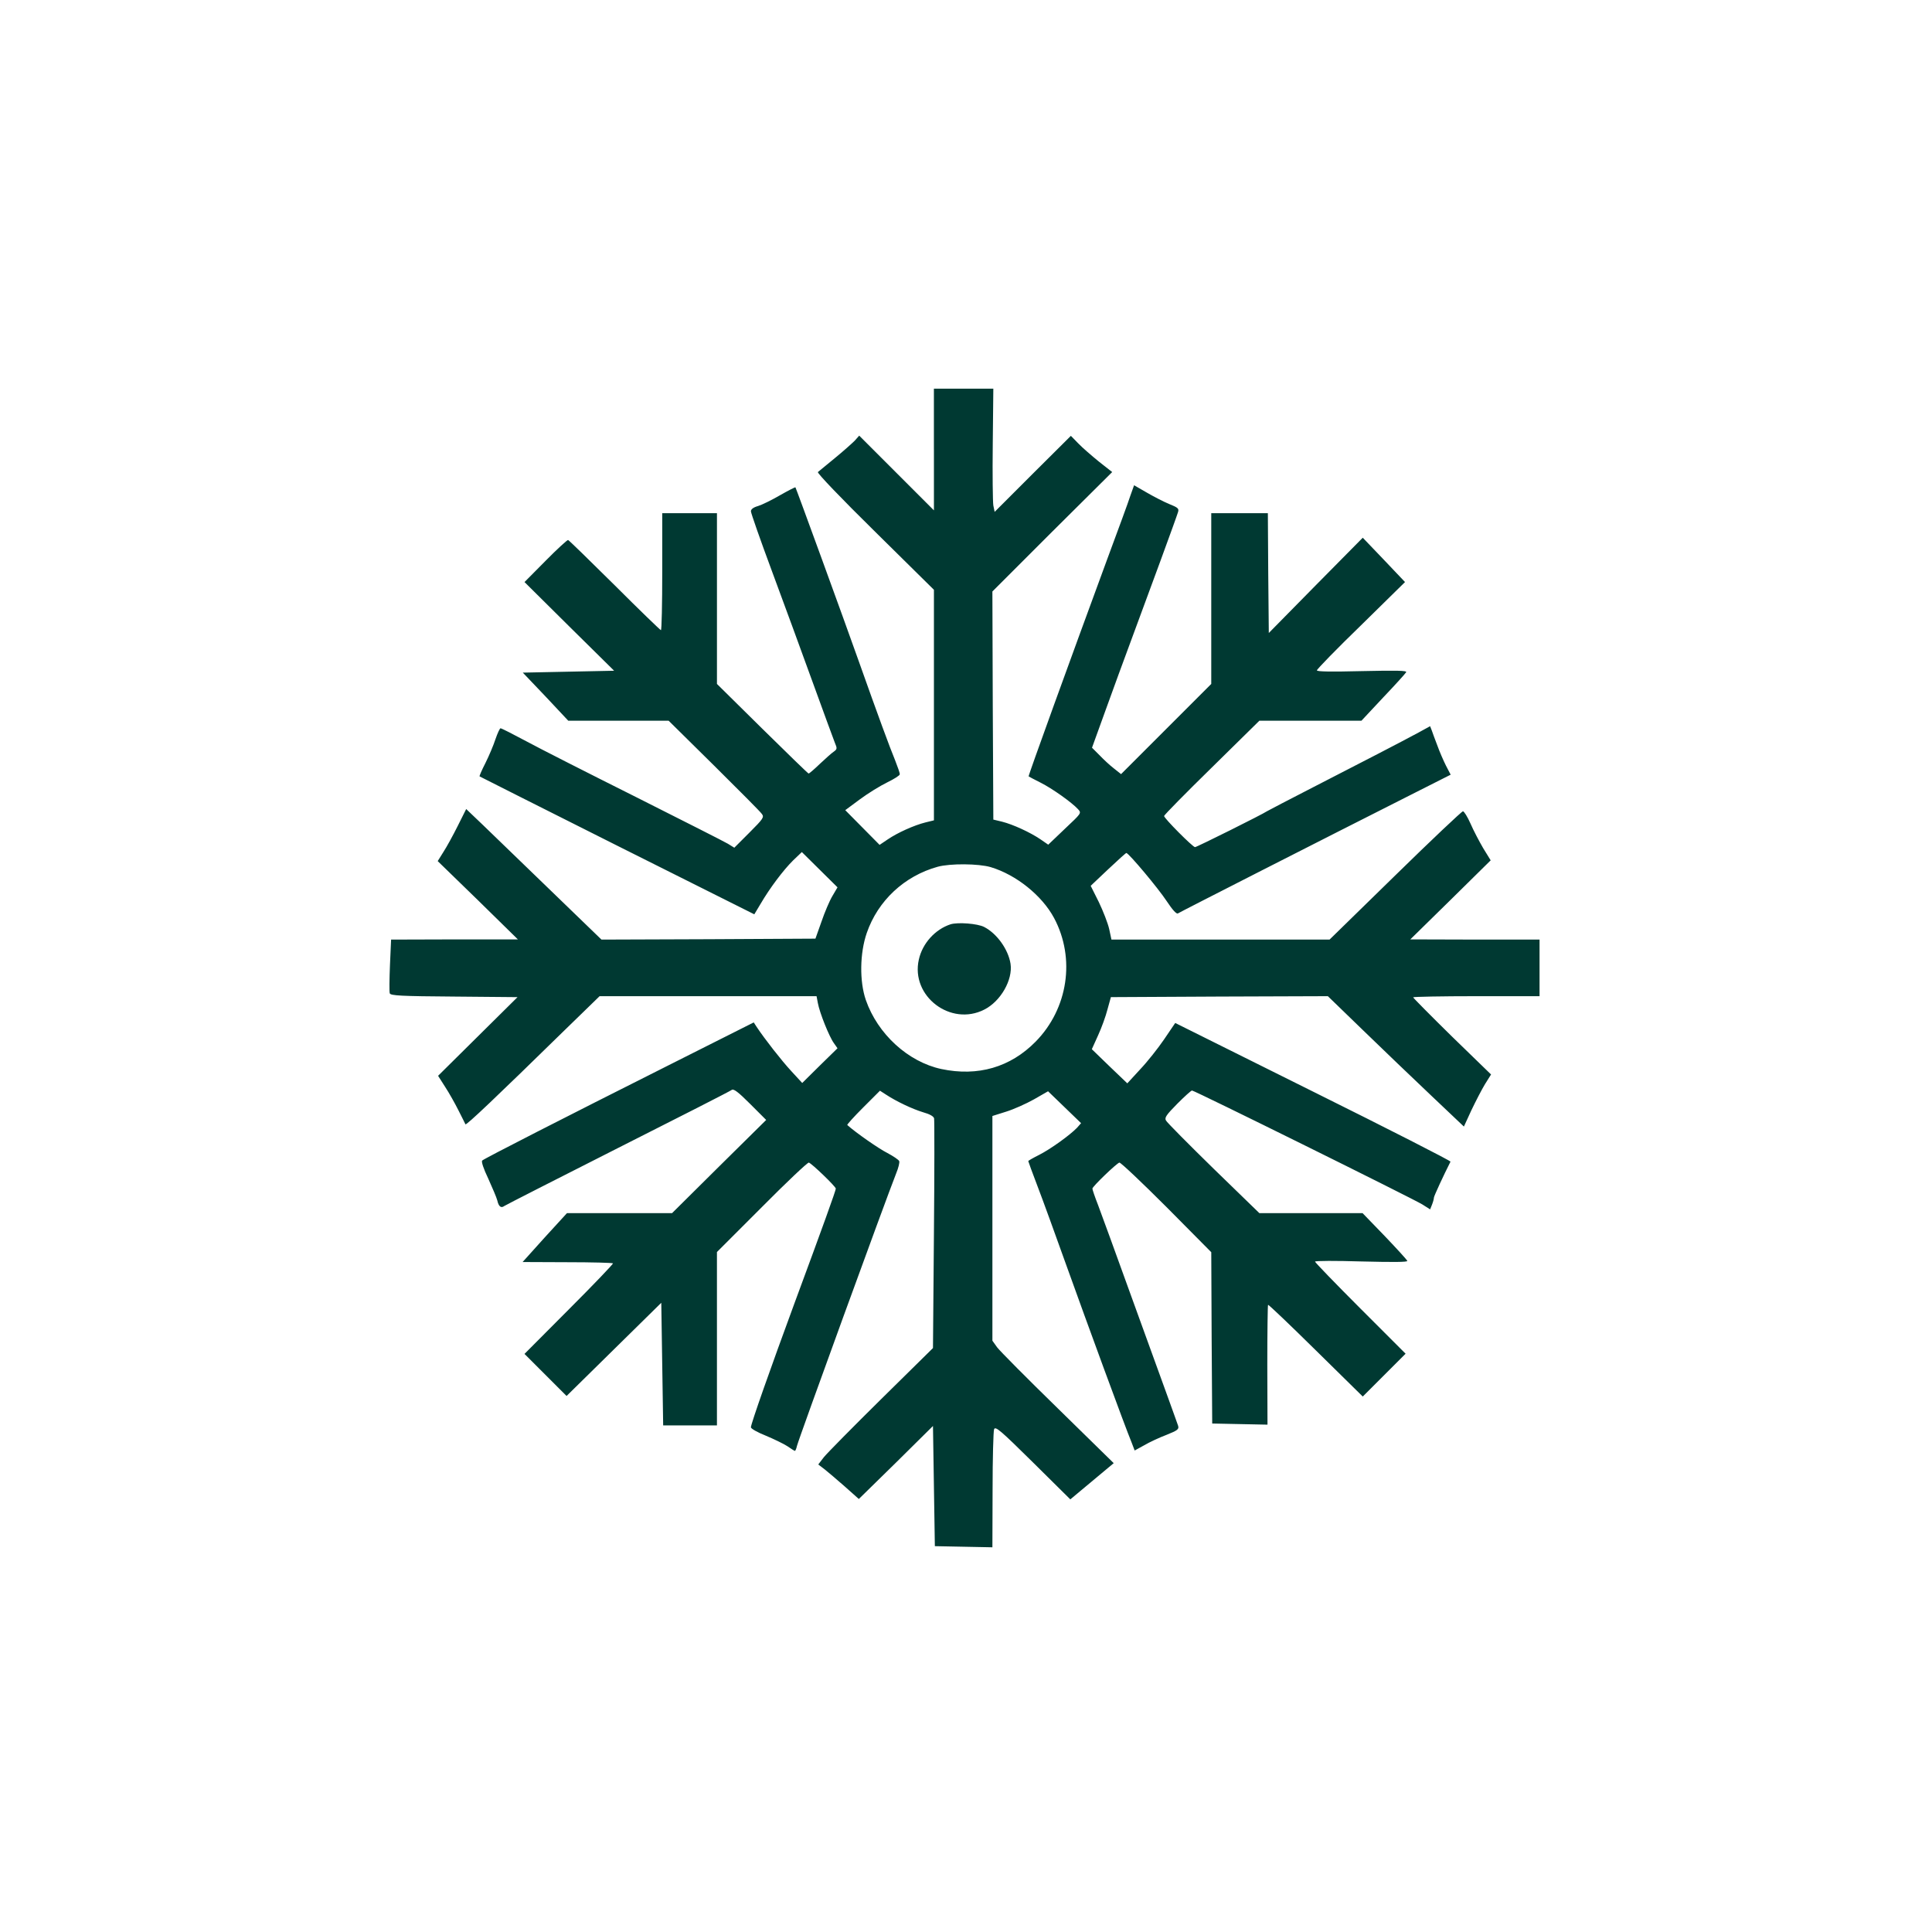 <?xml version="1.0" standalone="no"?>
<!DOCTYPE svg PUBLIC "-//W3C//DTD SVG 20010904//EN"
 "http://www.w3.org/TR/2001/REC-SVG-20010904/DTD/svg10.dtd">
<svg version="1.0" xmlns="http://www.w3.org/2000/svg"
 width="1024pt" height="1024pt" viewBox="0 0 1024 1024"
 preserveAspectRatio="xMidYMid meet">

<g transform="translate(0,1024) scale(0.1,-0.1)"
fill="#003932" stroke="none">
<path d="M4950 7858 l0 -323 -198 198 -198 198 -24 -27 c-14 -14 -61 -56 -105
-92 -44 -36 -84 -69 -90 -74 -5 -5 121 -137 303 -316 l312 -308 0 -611 0 -611
-45 -11 c-60 -15 -147 -54 -200 -90 l-43 -29 -91 92 -91 92 77 57 c43 32 108
72 145 90 37 18 67 37 67 43 1 6 -11 39 -25 75 -27 65 -89 233 -194 529 -75
212 -331 914 -334 917 -1 2 -38 -17 -82 -42 -43 -25 -96 -51 -116 -57 -25 -7
-38 -17 -38 -28 0 -9 50 -152 111 -316 61 -164 158 -429 216 -589 58 -159 111
-305 118 -322 13 -30 12 -34 -6 -47 -11 -7 -44 -37 -74 -65 -29 -28 -56 -51
-59 -51 -3 0 -113 107 -246 238 l-240 237 0 453 0 452 -145 0 -145 0 0 -310
c0 -170 -3 -310 -7 -310 -3 0 -114 107 -245 238 -131 130 -242 238 -247 240
-4 1 -58 -48 -119 -110 l-112 -113 237 -235 238 -235 -242 -5 -242 -5 121
-127 120 -128 266 0 266 0 240 -237 c132 -131 247 -246 254 -257 13 -17 8 -25
-66 -99 l-80 -80 -34 21 c-18 11 -238 122 -488 248 -250 125 -512 258 -582
296 -69 37 -130 68 -135 68 -4 0 -16 -26 -27 -58 -10 -31 -34 -88 -53 -126
-19 -37 -33 -69 -31 -71 2 -1 330 -167 729 -367 l727 -364 33 55 c49 84 122
181 173 231 l46 44 95 -94 94 -93 -27 -46 c-15 -25 -41 -86 -58 -136 l-32 -90
-567 -3 -567 -2 -271 262 c-150 145 -311 301 -359 347 l-87 83 -45 -90 c-25
-50 -59 -112 -76 -138 l-30 -48 213 -207 212 -208 -336 0 -336 -1 -6 -135 c-3
-75 -4 -142 -1 -150 5 -12 59 -15 342 -17 l335 -3 -210 -208 -211 -209 37 -58
c21 -32 53 -89 72 -127 19 -37 35 -70 36 -72 4 -7 159 140 529 502 l182 177
575 0 575 0 7 -37 c9 -50 60 -178 85 -212 l19 -27 -94 -92 -93 -92 -58 63
c-51 55 -141 170 -184 235 l-15 23 -455 -229 c-553 -278 -972 -492 -984 -503
-6 -5 7 -44 32 -96 22 -49 44 -100 48 -116 7 -32 20 -42 37 -29 7 5 278 143
602 307 325 164 596 302 603 308 10 8 34 -10 98 -74 l85 -85 -250 -247 -249
-247 -279 0 -278 0 -118 -129 -117 -130 237 -1 c130 0 239 -3 242 -6 3 -2
-102 -112 -232 -242 l-237 -238 112 -112 111 -111 251 247 251 247 5 -325 5
-325 143 0 142 0 0 459 0 460 238 238 c130 131 242 237 249 236 15 -4 143
-127 143 -138 0 -10 -69 -202 -220 -610 -125 -339 -230 -637 -230 -655 0 -7
35 -27 78 -44 43 -18 95 -43 115 -56 20 -14 38 -25 40 -25 3 0 8 12 11 26 10
40 468 1298 526 1445 12 29 19 58 16 65 -3 7 -31 26 -63 43 -44 22 -165 106
-212 148 -3 2 35 44 84 93 l89 89 31 -20 c56 -37 141 -77 197 -94 36 -10 57
-22 59 -33 2 -9 2 -287 -1 -617 l-5 -600 -274 -270 c-150 -148 -287 -287 -304
-308 l-30 -39 34 -26 c19 -15 67 -56 108 -92 l73 -65 197 193 196 194 5 -319
5 -318 153 -3 152 -3 1 303 c0 167 4 312 8 323 7 17 35 -7 206 -176 l198 -196
115 96 115 96 -296 290 c-163 159 -308 305 -322 324 l-25 35 0 596 0 595 73
23 c39 12 106 42 147 65 l75 43 88 -85 87 -84 -22 -25 c-38 -39 -139 -112
-200 -143 -32 -16 -58 -31 -58 -33 0 -2 22 -62 49 -133 27 -70 97 -263 156
-428 104 -290 308 -847 343 -931 l16 -42 51 28 c27 16 81 41 118 55 60 24 67
30 61 49 -4 11 -29 82 -56 156 -27 74 -114 315 -194 535 -79 220 -158 435
-174 478 -17 43 -30 82 -30 87 0 11 128 134 143 138 7 1 119 -105 250 -236
l237 -239 2 -454 3 -454 146 -3 147 -3 -1 316 c0 173 2 317 4 319 2 3 116
-106 253 -241 l249 -245 113 113 114 114 -240 240 c-132 132 -240 244 -240
248 0 5 111 5 246 1 166 -4 245 -4 243 3 -2 6 -56 65 -120 132 l-117 121 -273
0 -274 0 -243 236 c-133 130 -247 245 -252 255 -9 15 2 30 60 89 38 38 73 70
78 70 13 0 1173 -574 1221 -604 l41 -26 10 25 c6 15 10 31 10 37 0 8 52 120
88 191 2 4 -325 171 -728 371 l-731 364 -59 -87 c-32 -47 -89 -119 -127 -159
l-68 -74 -94 90 -94 91 33 73 c18 39 41 102 50 138 l18 65 575 3 575 2 188
-182 c104 -101 266 -256 361 -346 l172 -163 40 87 c23 48 55 110 72 138 l32
51 -207 201 c-113 111 -206 205 -206 208 0 3 151 6 335 6 l335 0 0 150 0 150
-342 0 -343 1 213 209 213 210 -40 65 c-21 36 -52 95 -67 130 -16 36 -34 65
-40 65 -6 0 -168 -153 -359 -340 l-348 -340 -578 0 -578 0 -12 56 c-7 31 -32
95 -55 143 l-43 86 92 87 c51 48 94 87 97 87 13 -1 169 -187 213 -254 33 -50
54 -72 61 -66 10 7 756 387 1257 640 l188 95 -25 48 c-13 26 -34 74 -45 105
-12 32 -26 68 -30 81 l-9 23 -62 -34 c-98 -53 -292 -153 -553 -287 -132 -68
-244 -126 -250 -130 -19 -14 -372 -190 -381 -190 -12 0 -164 153 -164 165 0 5
114 121 253 257 l252 248 271 0 270 0 115 123 c64 67 118 127 122 134 6 9 -50
10 -233 6 -165 -4 -240 -3 -240 4 0 6 105 114 234 239 l233 229 -112 118 -112
117 -249 -252 -249 -253 -3 318 -2 317 -150 0 -150 0 0 -453 0 -452 -239 -239
-239 -239 -39 31 c-21 16 -55 48 -76 70 l-39 39 72 199 c40 110 100 276 135
369 90 242 242 656 249 681 6 19 -1 24 -48 43 -29 12 -83 40 -119 61 l-66 38
-20 -56 c-10 -32 -65 -181 -121 -332 -197 -535 -421 -1153 -418 -1155 2 -2 30
-16 63 -33 62 -31 166 -105 199 -141 19 -21 18 -21 -70 -104 l-88 -84 -42 29
c-55 37 -144 78 -203 93 l-46 11 -3 605 -2 604 317 317 318 316 -70 55 c-38
31 -88 74 -110 97 l-39 40 -202 -201 -202 -202 -7 34 c-3 19 -5 166 -3 327 l3
292 -157 0 -158 0 0 -322z m301 -2214 c134 -40 272 -150 336 -270 114 -214 74
-480 -98 -655 -134 -136 -306 -186 -500 -145 -176 38 -337 185 -400 366 -34
99 -32 248 5 355 59 171 199 302 376 351 66 18 216 17 281 -2z"/>
<path d="M5038 5341 c-82 -27 -149 -101 -168 -187 -44 -194 169 -356 347 -265
87 44 152 158 139 243 -12 76 -72 160 -140 195 -35 18 -139 26 -178 14z"/>
</g>
</svg>
